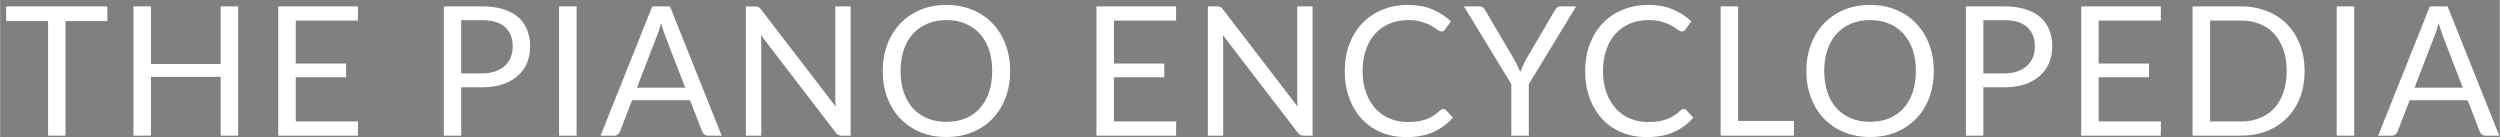 <?xml version="1.0" encoding="UTF-8"?>
<svg width="236.7" height="13" version="1.1" viewBox="0 0 62.627 3.44" xmlns="http://www.w3.org/2000/svg" xmlns:cc="http://creativecommons.org/ns#" xmlns:dc="http://purl.org/dc/elements/1.1/" xmlns:rdf="http://www.w3.org/1999/02/22-rdf-syntax-ns#">
<rect x="0" y="0" width="62.627" height="3.44" fill="#808080" stroke="none"/>
<g transform="translate(0 -293.56)">
<g transform="matrix(.113 0 0 .113 .082 292.47)" fill="#fff" style="font-feature-settings:normal;font-variant-caps:normal;font-variant-ligatures:normal;font-variant-numeric:normal" aria-label="THE PIANO ENCYCLOPEDIA">
<path d="m23.041 14.32h-9.28v25.401h-3.86v-25.401h-9.3v-3.26h22.441z" style="font-feature-settings:normal;font-variant-caps:normal;font-variant-ligatures:normal;font-variant-numeric:normal"/>
<path d="m52.043 11.06v28.661h-3.88v-13.04h-15.46v13.04h-3.88v-28.661h3.88v12.78h15.46v-12.78z" style="font-feature-settings:normal;font-variant-caps:normal;font-variant-ligatures:normal;font-variant-numeric:normal"/>
<path d="m78.618 36.56-0.02 3.16h-17.66v-28.661h17.66v3.16h-13.78v9.52h11.16v3.04h-11.16v9.78z" style="font-feature-settings:normal;font-variant-caps:normal;font-variant-ligatures:normal;font-variant-numeric:normal"/>
<path d="m106.1 25.92q1.66 0 2.92-0.44 1.28-0.44 2.14-1.22 0.88-0.8 1.32-1.9t0.44-2.42q0-2.74-1.7-4.28-1.68-1.54-5.12-1.54h-4.6v11.8zm0-14.86q2.72 0 4.72 0.64 2.02 0.62 3.34 1.78t1.96 2.8q0.66 1.64 0.66 3.66 0 2-0.7 3.66t-2.06 2.86q-1.34 1.2-3.34 1.88-1.98 0.66-4.58 0.66h-4.6v10.72h-3.86v-28.661z" style="font-feature-settings:normal;font-variant-caps:normal;font-variant-ligatures:normal;font-variant-numeric:normal"/>
<path d="m127.08 39.72h-3.88v-28.661h3.88z" style="font-feature-settings:normal;font-variant-caps:normal;font-variant-ligatures:normal;font-variant-numeric:normal"/>
<path d="m151.16 29.08-4.5-11.66q-0.2-0.52-0.42-1.2-0.22-0.7-0.42-1.48-0.42 1.62-0.86 2.7l-4.5 11.64zm8.08 10.64h-3q-0.52 0-0.84-0.26-0.32-0.26-0.48-0.66l-2.68-6.92h-12.86l-2.68 6.92q-0.12 0.36-0.46 0.64-0.34 0.28-0.84 0.28h-3l11.46-28.661h3.92z" style="font-feature-settings:normal;font-variant-caps:normal;font-variant-ligatures:normal;font-variant-numeric:normal"/>
<path d="m187.84 11.06v28.661h-1.94q-0.46 0-0.78-0.16-0.3-0.16-0.6-0.54l-16.58-21.601q0.04 0.5 0.06 0.98 0.02 0.48 0.02 0.9v20.42h-3.4v-28.661h2q0.26 0 0.44 0.04 0.18 0.02 0.32 0.1 0.14 0.06 0.28 0.2 0.14 0.12 0.3 0.32l16.58 21.581q-0.04-0.52-0.08-1-0.02-0.5-0.02-0.94v-20.3z" style="font-feature-settings:normal;font-variant-caps:normal;font-variant-ligatures:normal;font-variant-numeric:normal"/>
<path d="m223.21 25.4q0 3.22-1.02 5.92-1.02 2.68-2.88 4.62-1.86 1.94-4.48 3.02-2.6 1.06-5.76 1.06-3.16 0-5.76-1.06-2.6-1.08-4.46-3.02-1.86-1.94-2.88-4.62-1.02-2.7-1.02-5.92t1.02-5.9q1.02-2.7 2.88-4.64 1.86-1.96 4.46-3.04 2.6-1.08 5.76-1.08 3.16 0 5.76 1.08 2.62 1.08 4.48 3.04 1.86 1.94 2.88 4.64 1.02 2.68 1.02 5.9zm-3.98 0q0-2.64-0.72-4.74-0.72-2.1-2.04-3.54-1.32-1.46-3.2-2.24-1.88-0.78-4.2-0.78-2.3 0-4.18 0.78-1.88 0.78-3.22 2.24-1.32 1.44-2.04 3.54-0.72 2.1-0.72 4.74t0.72 4.74q0.72 2.08 2.04 3.54 1.34 1.44 3.22 2.22 1.88 0.76 4.18 0.76 2.32 0 4.2-0.76 1.88-0.78 3.2-2.22 1.32-1.46 2.04-3.54 0.72-2.1 0.72-4.74z" style="font-feature-settings:normal;font-variant-caps:normal;font-variant-ligatures:normal;font-variant-numeric:normal"/>
<path d="m260.02 36.56-0.02 3.16h-17.66v-28.661h17.66v3.16h-13.78v9.52h11.16v3.04h-11.16v9.78z" style="font-feature-settings:normal;font-variant-caps:normal;font-variant-ligatures:normal;font-variant-numeric:normal"/>
<path d="m290.26 11.06v28.661h-1.94q-0.46 0-0.78-0.16-0.3-0.16-0.6-0.54l-16.58-21.601q0.04 0.5 0.06 0.98 0.02 0.48 0.02 0.9v20.42h-3.4v-28.661h2q0.26 0 0.44 0.04 0.18 0.02 0.32 0.1 0.14 0.06 0.28 0.2 0.14 0.12 0.3 0.32l16.58 21.581q-0.04-0.52-0.08-1-0.02-0.5-0.02-0.94v-20.3z" style="font-feature-settings:normal;font-variant-caps:normal;font-variant-ligatures:normal;font-variant-numeric:normal"/>
<path d="m319.27 33.8q0.32 0 0.56 0.26l1.54 1.66q-1.76 2.04-4.28 3.18-2.5 1.14-6.06 1.14-3.08 0-5.6-1.06-2.52-1.08-4.3-3-1.78-1.94-2.76-4.64t-0.98-5.94 1.02-5.94 2.86-4.64q1.86-1.94 4.44-3 2.58-1.08 5.7-1.08 3.06 0 5.4 0.98 2.34 0.98 4.12 2.66l-1.28 1.78q-0.12 0.2-0.32 0.34-0.18 0.12-0.5 0.12-0.36 0-0.88-0.38-0.52-0.4-1.36-0.88t-2.1-0.86q-1.26-0.4-3.1-0.4-2.22 0-4.06 0.78-1.84 0.76-3.18 2.22-1.32 1.46-2.06 3.56-0.74 2.1-0.74 4.74 0 2.68 0.76 4.78 0.78 2.1 2.1 3.56 1.34 1.44 3.14 2.2 1.82 0.76 3.92 0.76 1.28 0 2.3-0.14 1.04-0.16 1.9-0.48 0.88-0.32 1.62-0.8 0.76-0.5 1.5-1.18 0.34-0.3 0.68-0.3z" style="font-feature-settings:normal;font-variant-caps:normal;font-variant-ligatures:normal;font-variant-numeric:normal"/>
<path d="m338.2 28.3v11.42h-3.88v-11.42l-10.5-17.24h3.4q0.52 0 0.82 0.26 0.3 0.24 0.52 0.64l6.56 11.14q0.36 0.7 0.66 1.32 0.3 0.6 0.52 1.22 0.22-0.62 0.5-1.22 0.28-0.62 0.62-1.32l6.54-11.14q0.18-0.34 0.5-0.62 0.32-0.28 0.82-0.28h3.42z" style="font-feature-settings:normal;font-variant-caps:normal;font-variant-ligatures:normal;font-variant-numeric:normal"/>
<path d="m372.57 33.8q0.32 0 0.56 0.26l1.54 1.66q-1.76 2.04-4.28 3.18-2.5 1.14-6.06 1.14-3.08 0-5.6-1.06-2.52-1.08-4.3-3-1.78-1.94-2.76-4.64t-0.98-5.94 1.02-5.94q1.02-2.7 2.86-4.64 1.86-1.94 4.44-3 2.58-1.08 5.7-1.08 3.06 0 5.4 0.98 2.34 0.98 4.12 2.66l-1.28 1.78q-0.12 0.2-0.32 0.34-0.18 0.12-0.5 0.12-0.36 0-0.88-0.38-0.52-0.4-1.36-0.88t-2.1-0.86q-1.26-0.4-3.1-0.4-2.22 0-4.06 0.78-1.84 0.76-3.18 2.22-1.32 1.46-2.06 3.56t-0.74 4.74q0 2.68 0.76 4.78 0.78 2.1 2.1 3.56 1.34 1.44 3.14 2.2 1.82 0.76 3.92 0.76 1.28 0 2.3-0.14 1.04-0.16 1.9-0.48 0.88-0.32 1.62-0.8 0.76-0.5 1.5-1.18 0.34-0.3 0.68-0.3z" style="font-feature-settings:normal;font-variant-caps:normal;font-variant-ligatures:normal;font-variant-numeric:normal"/>
<path d="m396.99 36.46v3.26h-16.26v-28.661h3.86v25.401z" style="font-feature-settings:normal;font-variant-caps:normal;font-variant-ligatures:normal;font-variant-numeric:normal"/>
<path d="m428 25.4q0 3.22-1.02 5.92-1.02 2.68-2.88 4.62t-4.48 3.02q-2.6 1.06-5.76 1.06t-5.76-1.06q-2.6-1.08-4.46-3.02t-2.88-4.62q-1.02-2.7-1.02-5.92t1.02-5.9q1.02-2.7 2.88-4.64 1.86-1.96 4.46-3.04 2.6-1.08 5.76-1.08t5.76 1.08q2.62 1.08 4.48 3.04 1.86 1.94 2.88 4.64 1.02 2.68 1.02 5.9zm-3.98 0q0-2.64-0.72-4.74t-2.04-3.54q-1.32-1.46-3.2-2.24-1.88-0.78-4.2-0.78-2.3 0-4.18 0.78-1.88 0.78-3.22 2.24-1.32 1.44-2.04 3.54t-0.72 4.74 0.72 4.74q0.72 2.08 2.04 3.54 1.34 1.44 3.22 2.22 1.88 0.76 4.18 0.76 2.32 0 4.2-0.76 1.88-0.78 3.2-2.22 1.32-1.46 2.04-3.54 0.72-2.1 0.72-4.74z" style="font-feature-settings:normal;font-variant-caps:normal;font-variant-ligatures:normal;font-variant-numeric:normal"/>
<path d="m443.58 25.92q1.66 0 2.92-0.44 1.28-0.44 2.14-1.22 0.88-0.8 1.32-1.9t0.44-2.42q0-2.74-1.7-4.28-1.68-1.54-5.12-1.54h-4.6v11.8zm0-14.86q2.72 0 4.72 0.64 2.02 0.62 3.34 1.78t1.96 2.8q0.66 1.64 0.66 3.66 0 2-0.7 3.66-0.7 1.66-2.06 2.86-1.34 1.2-3.34 1.88-1.98 0.66-4.58 0.66h-4.6v10.72h-3.86v-28.661z" style="font-feature-settings:normal;font-variant-caps:normal;font-variant-ligatures:normal;font-variant-numeric:normal"/>
<path d="m478.35 36.56-0.02 3.16h-17.66v-28.661h17.66v3.16h-13.78v9.52h11.16v3.04h-11.16v9.78z" style="font-feature-settings:normal;font-variant-caps:normal;font-variant-ligatures:normal;font-variant-numeric:normal"/>
<path d="m510.21 25.4q0 3.22-1.02 5.86-1.02 2.64-2.88 4.52t-4.48 2.92q-2.6 1.02-5.76 1.02h-10.7v-28.661h10.7q3.16 0 5.76 1.04 2.62 1.02 4.48 2.92 1.86 1.88 2.88 4.52 1.02 2.64 1.02 5.86zm-3.98 0q0-2.64-0.72-4.72-0.72-2.08-2.04-3.52-1.32-1.44-3.2-2.2t-4.2-0.76h-6.82v22.381h6.82q2.32 0 4.2-0.76 1.88-0.76 3.2-2.18 1.32-1.44 2.04-3.52 0.72-2.08 0.72-4.72z" style="font-feature-settings:normal;font-variant-caps:normal;font-variant-ligatures:normal;font-variant-numeric:normal"/>
<path d="m521.2 39.72h-3.88v-28.661h3.88z" style="font-feature-settings:normal;font-variant-caps:normal;font-variant-ligatures:normal;font-variant-numeric:normal"/>
<path d="m545.28 29.08-4.5-11.66q-0.2-0.52-0.42-1.2-0.22-0.7-0.42-1.48-0.42 1.62-0.86 2.7l-4.5 11.64zm8.08 10.64h-3q-0.52 0-0.84-0.26-0.32-0.26-0.48-0.66l-2.68-6.92h-12.86l-2.68 6.92q-0.12 0.36-0.46 0.64-0.34 0.28-0.84 0.28h-3l11.46-28.661h3.92z" style="font-feature-settings:normal;font-variant-caps:normal;font-variant-ligatures:normal;font-variant-numeric:normal"/>
</g>
<flowRoot transform="scale(.265)" fill="#000000" font-family="sans-serif" font-size="40px" letter-spacing="0px" word-spacing="0px" style="line-height:1.25" xml:space="preserve"><flowRegion><rect x="82.857" y="202.52" width="14.286" height="77.143"/></flowRegion><flowPara/></flowRoot>
</g>
</svg>
